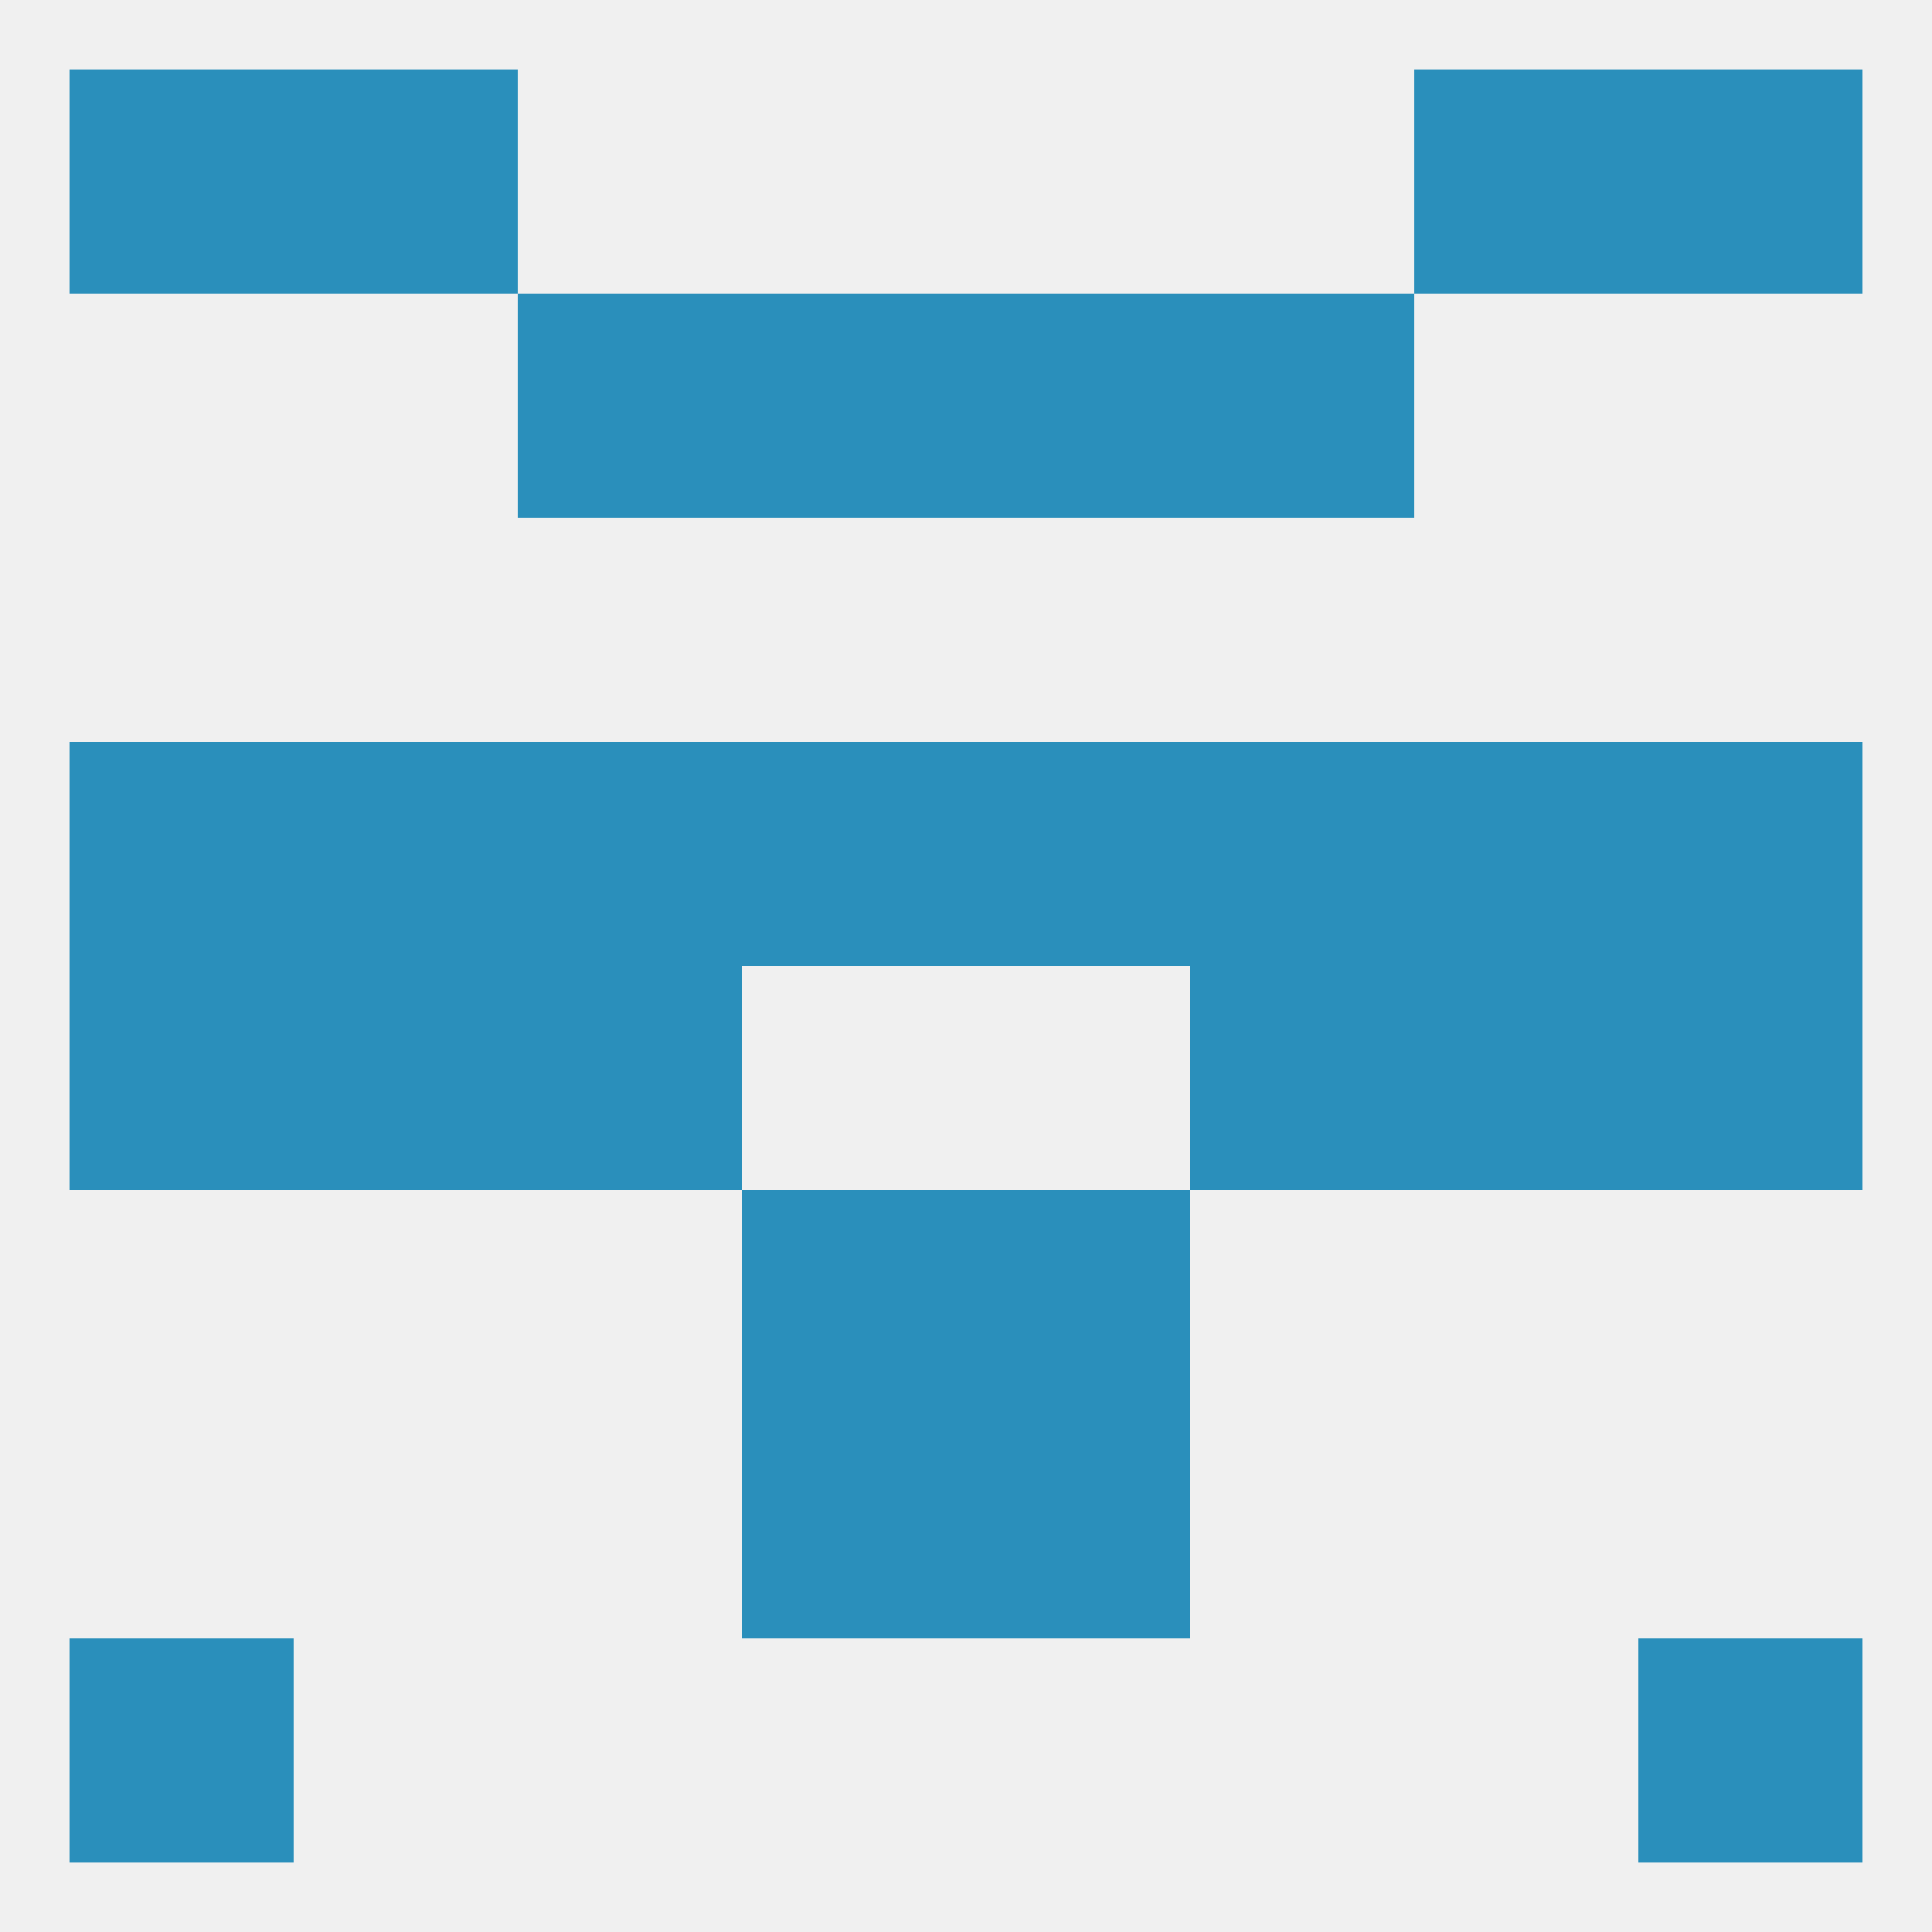 
<!--   <?xml version="1.0"?> -->
<svg version="1.1" baseprofile="full" xmlns="http://www.w3.org/2000/svg" xmlns:xlink="http://www.w3.org/1999/xlink" xmlns:ev="http://www.w3.org/2001/xml-events" width="250" height="250" viewBox="0 0 250 250" >
	<rect width="100%" height="100%" fill="rgba(240,240,240,255)"/>

	<rect x="96" y="38" width="29" height="29" fill="rgba(42,143,187,255)"/>
	<rect x="125" y="38" width="29" height="29" fill="rgba(42,143,187,255)"/>
	<rect x="67" y="38" width="29" height="29" fill="rgba(42,143,187,255)"/>
	<rect x="154" y="38" width="29" height="29" fill="rgba(42,143,187,255)"/>
	<rect x="38" y="9" width="29" height="29" fill="rgba(42,143,187,255)"/>
	<rect x="183" y="9" width="29" height="29" fill="rgba(42,143,187,255)"/>
	<rect x="9" y="9" width="29" height="29" fill="rgba(42,143,187,255)"/>
	<rect x="212" y="9" width="29" height="29" fill="rgba(42,143,187,255)"/>
	<rect x="9" y="212" width="29" height="29" fill="rgba(42,143,187,255)"/>
	<rect x="212" y="212" width="29" height="29" fill="rgba(42,143,187,255)"/>
	<rect x="96" y="183" width="29" height="29" fill="rgba(42,143,187,255)"/>
	<rect x="125" y="183" width="29" height="29" fill="rgba(42,143,187,255)"/>
	<rect x="96" y="154" width="29" height="29" fill="rgba(42,143,187,255)"/>
	<rect x="125" y="154" width="29" height="29" fill="rgba(42,143,187,255)"/>
	<rect x="183" y="125" width="29" height="29" fill="rgba(42,143,187,255)"/>
	<rect x="67" y="125" width="29" height="29" fill="rgba(42,143,187,255)"/>
	<rect x="154" y="125" width="29" height="29" fill="rgba(42,143,187,255)"/>
	<rect x="9" y="125" width="29" height="29" fill="rgba(42,143,187,255)"/>
	<rect x="212" y="125" width="29" height="29" fill="rgba(42,143,187,255)"/>
	<rect x="38" y="125" width="29" height="29" fill="rgba(42,143,187,255)"/>
	<rect x="212" y="96" width="29" height="29" fill="rgba(42,143,187,255)"/>
	<rect x="125" y="96" width="29" height="29" fill="rgba(42,143,187,255)"/>
	<rect x="154" y="96" width="29" height="29" fill="rgba(42,143,187,255)"/>
	<rect x="38" y="96" width="29" height="29" fill="rgba(42,143,187,255)"/>
	<rect x="9" y="96" width="29" height="29" fill="rgba(42,143,187,255)"/>
	<rect x="96" y="96" width="29" height="29" fill="rgba(42,143,187,255)"/>
	<rect x="67" y="96" width="29" height="29" fill="rgba(42,143,187,255)"/>
	<rect x="183" y="96" width="29" height="29" fill="rgba(42,143,187,255)"/>
</svg>